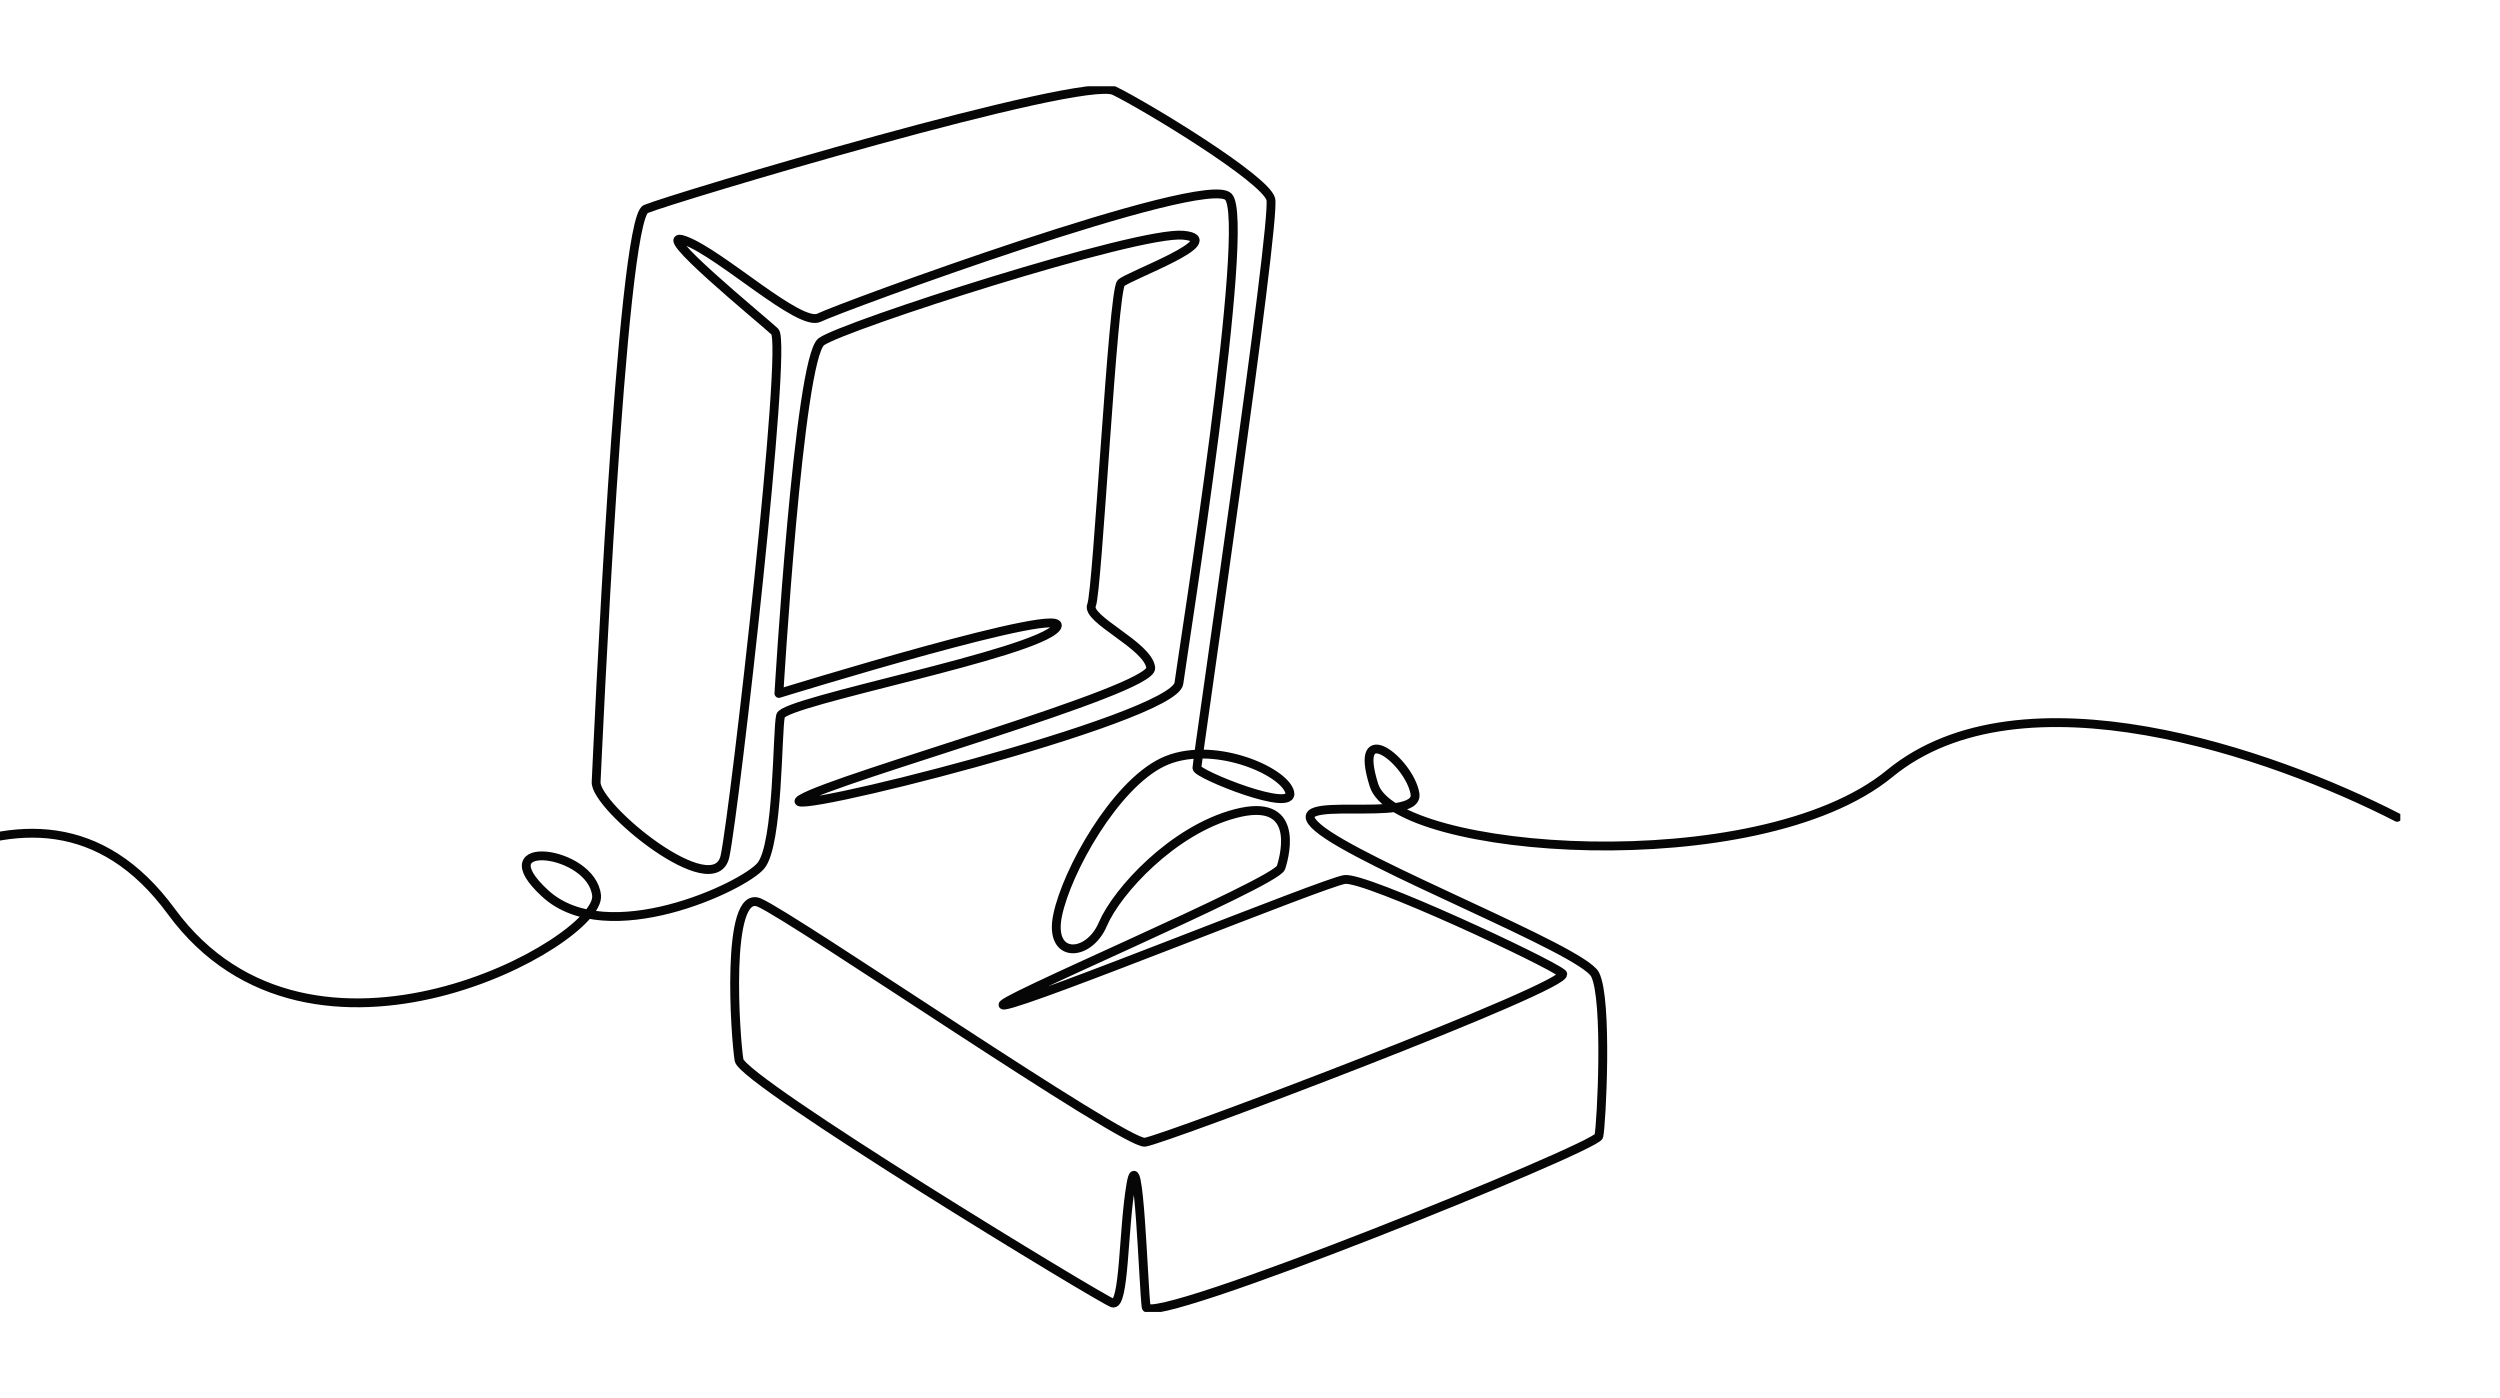 <svg xmlns="http://www.w3.org/2000/svg" xmlns:xlink="http://www.w3.org/1999/xlink" width="1695" height="948" viewBox="0 0 1695 948">
  <defs>
    <clipPath id="clip-path">
      <rect id="Rettangolo_93" data-name="Rettangolo 93" width="1695" height="948" transform="translate(12414 11124)" fill="#fff"/>
    </clipPath>
    <clipPath id="clip-path-2">
      <rect id="Rettangolo_92" data-name="Rettangolo 92" width="1816.22" height="831.016" fill="none"/>
    </clipPath>
  </defs>
  <g id="Gruppo_di_maschere_2" data-name="Gruppo di maschere 2" transform="translate(-12414 -11124)" clip-path="url(#clip-path)">
    <g id="Raggruppa_163" data-name="Raggruppa 163" transform="translate(12225.203 11182.49)">
      <g id="Raggruppa_162" data-name="Raggruppa 162" transform="translate(0 0.002)" clip-path="url(#clip-path-2)">
        <path id="Tracciato_88" data-name="Tracciato 88" d="M1814.956,496.529c-84.21-43.2-254.733-103.063-344.063-29.7-89.347,73.376-334.882,54.825-349.675,7.917-14.792-46.924,24.178-15.985,27.8,5.759,3.627,21.728-94.881-1.607-65.709,23.143,29.172,24.767,179.073,82.618,187.791,99.383s4.357,102.008,2.576,109.691-305.053,130.433-306.93,115.83c-1.877-14.586-4.9-114.414-10.276-83.381-5.376,31.018-4.31,83.413-12.518,80.629C935.75,823,693.193,675.513,690.743,661.166s-9.67-116.991,13.776-106.812S952.611,718.62,965.924,716.806c13.3-1.813,291.23-106.954,283.117-114.3-8.112-7.365-133.628-65.916-147.722-63.832S889.127,621.447,870.852,623.8c-18.277,2.37,183.894-82.7,187.314-93.179,3.4-10.483,11.994-47.767-30.62-36.7s-80.646,52.7-90.189,75.158c-9.56,22.46-36.84,23.811-30.621-6.156,6.2-29.952,38.638-88.074,71.166-103.757,32.529-15.668,82.252,5.44,86.2,20.281,3.929,14.841-62.831-12.105-62.925-16.352-.08-4.231,53.969-371.8,50.073-385.761S966.831,14.54,945.2,3.93,644.249,77,627.484,84.13s-32.766,371.334-33.642,388.434,80.582,83.54,87.438,50.073,42.517-347.22,33.737-355.428-85.512-70.8-61-61.78c24.511,9,77.924,58.98,91.063,52.316,13.155-6.665,261.373-98,277.408-82.013,16.034,15.97-30.3,305.625-33.531,329.93S708.861,498.936,732.8,484.207s238.771-73.694,237.086-89-44.251-32.942-40.149-42.582,14.38-213.161,20.011-218.362,73.122-29.443,42.2-32.4c-30.937-2.959-229.974,61.223-245.356,72.151-15.366,10.927-28.822,238.515-28.822,238.515s202.2-62.5,188.092-44.585c-14.109,17.9-184.562,49.835-186.98,59.681-2.4,9.862-1.335,87.278-13.345,101.721-12.025,14.459-104.171,57.263-146.149,18.881-41.96-38.4,31.48-29.888,34.757,1.273,3.276,31.176-193.247,140.565-288.288,10.9C210.832,430.746,68.121,573.617,3,619.38" transform="translate(-0.868 -0.87)" fill="none" stroke="#050605" stroke-linecap="round" stroke-linejoin="round" stroke-width="6"/>
      </g>
    </g>
  </g>
</svg>

